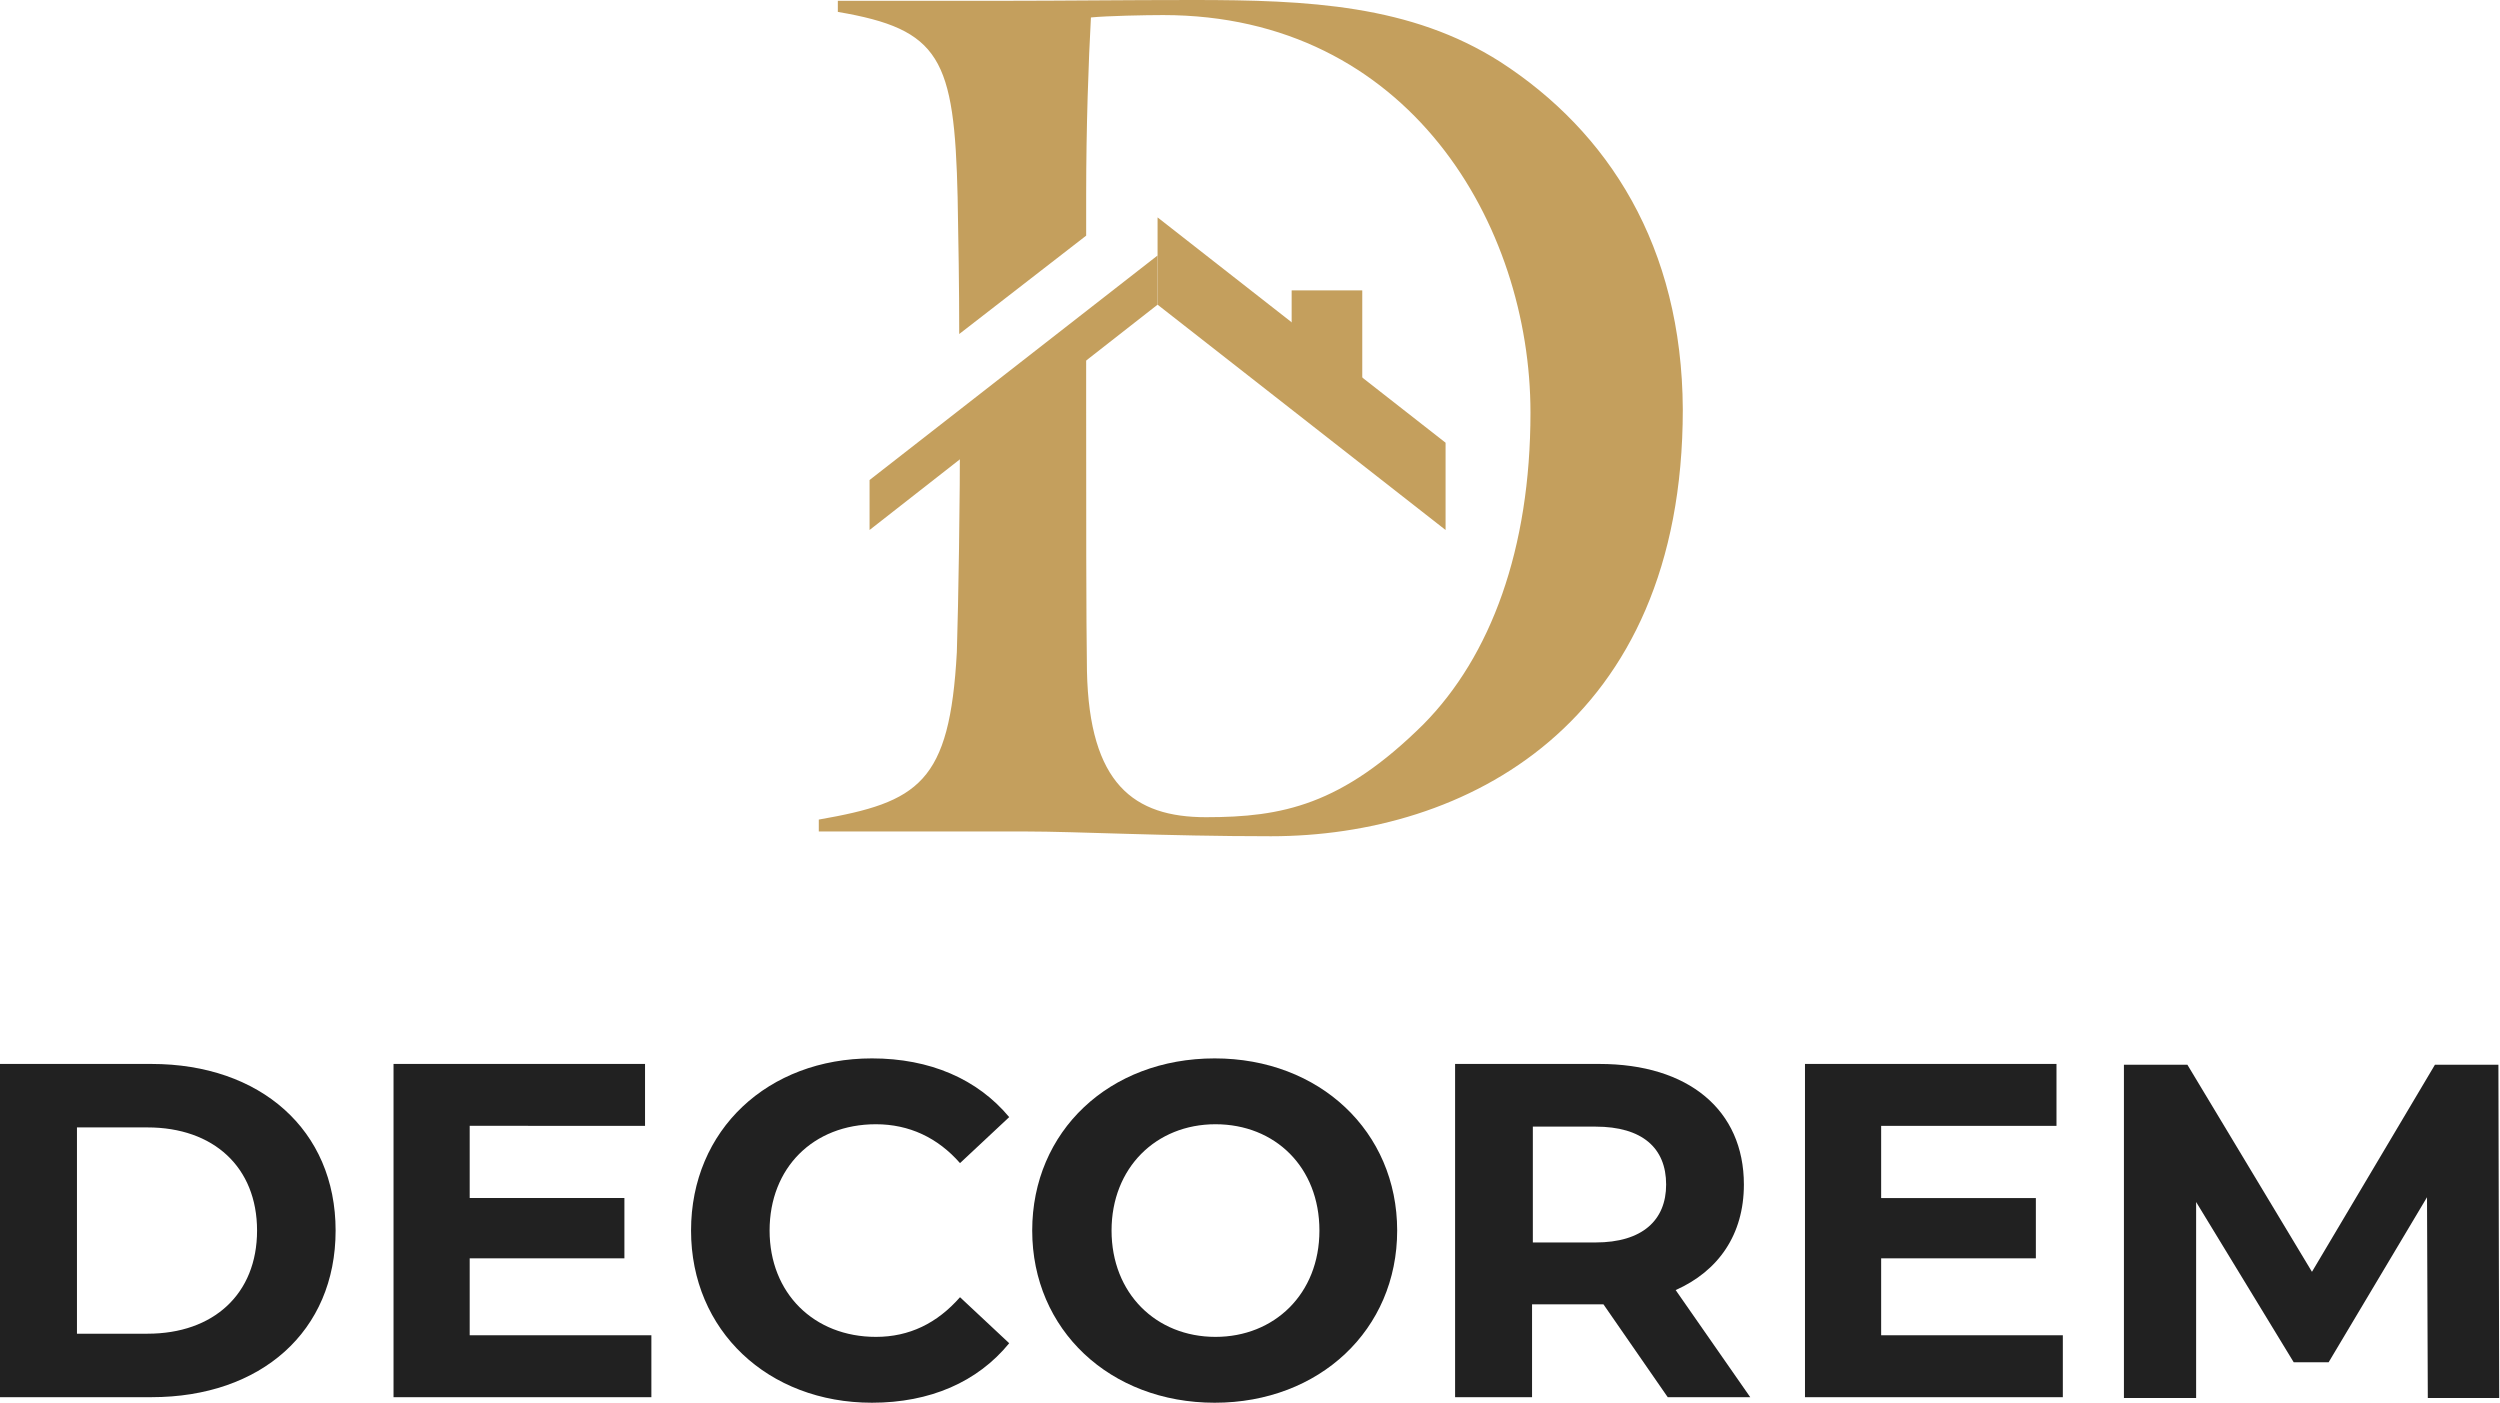 <?xml version="1.0" encoding="utf-8"?>
<!-- Generator: Adobe Illustrator 28.2.0, SVG Export Plug-In . SVG Version: 6.00 Build 0)  -->
<svg version="1.1" id="Layer_1" xmlns="http://www.w3.org/2000/svg" xmlns:xlink="http://www.w3.org/1999/xlink" x="0px" y="0px"
	 viewBox="0 0 315.1 176.8" style="enable-background:new 0 0 315.1 176.8;" xml:space="preserve">
<style type="text/css">
	.st0{fill:#C49F5D;}
	.st1{fill:#212121;}
</style>
<g>
	<polygon class="st0" points="145.9,38.4 182.2,66.8 182.2,55.8 145.9,27.4 	"/>
	<path class="st0" d="M189.1,7.8C177.8,0.6,164.9,0,150.4,0c-8.7,0-16.5,0.1-23.8,0.1h-21v1.4c12.9,2.2,14.7,5.8,15.1,23.4
		c0.1,5.3,0.2,11.2,0.2,17.2l16-12.4v-5.2c0-8.5,0.3-16.9,0.6-22.3c2-0.2,6.9-0.3,9.1-0.3c31,0,46.3,26.5,46.3,50.1
		c0,17.2-5,30.7-13.5,39.3C169.1,101.5,161.6,103,152,103c-9.1,0-14.7-4.2-15-18.4c-0.1-6.4-0.1-20.8-0.1-33.1V40.7L121,53.1
		c0,10.4-0.2,22.7-0.4,29.1c-0.9,16.5-4.8,18.9-17.4,21.1v1.5h26.1c6.4,0,17.4,0.6,30.9,0.6c24.3,0,51.9-13.9,51.9-53.8
		C212,31,202.7,16.6,189.1,7.8z"/>
	<rect x="162.8" y="36.6" class="st0" width="8.9" height="12.6"/>
	<polygon class="st0" points="109.6,66.8 145.9,38.4 145.9,32.2 109.6,60.5 	"/>
</g>
<g>
	<path class="st1" d="M0,134.1h19.1c13.7,0,23.2,8.3,23.2,21s-9.4,21-23.2,21H0V134.1z M18.6,168.1c8.3,0,13.8-5,13.8-13
		s-5.5-13-13.8-13H9.7v26H18.6z"/>
	<path class="st1" d="M82.1,168.3v7.8H49.6v-42h31.7v7.8H59.2v9.1h19.5v7.6H59.2v9.7L82.1,168.3L82.1,168.3z"/>
	<path class="st1" d="M87.1,155.1c0-12.7,9.7-21.7,22.8-21.7c7.3,0,13.3,2.6,17.3,7.4l-6.2,5.8c-2.8-3.2-6.4-4.9-10.6-4.9
		c-7.9,0-13.4,5.5-13.4,13.4s5.6,13.4,13.4,13.4c4.2,0,7.7-1.7,10.6-5l6.2,5.8c-4,4.9-10,7.5-17.3,7.5
		C96.8,176.8,87.1,167.7,87.1,155.1z"/>
	<path class="st1" d="M130.1,155.1c0-12.5,9.7-21.7,23-21.7c13.2,0,23,9.2,23,21.7s-9.8,21.7-23,21.7
		C139.9,176.8,130.1,167.6,130.1,155.1z M166.3,155.1c0-8-5.6-13.4-13.1-13.4s-13.1,5.5-13.1,13.4s5.6,13.4,13.1,13.4
		C160.6,168.5,166.3,163.1,166.3,155.1z"/>
	<path class="st1" d="M210.2,176.1l-8.1-11.7h-0.5h-8.5v11.7h-9.7v-42h18.2c11.2,0,18.2,5.8,18.2,15.2c0,6.3-3.2,10.9-8.6,13.3
		l9.4,13.5H210.2z M201.1,142h-7.9v14.6h7.9c5.9,0,8.9-2.8,8.9-7.3C210,144.7,207,142,201.1,142z"/>
	<path class="st1" d="M260,168.3v7.8h-32.5v-42h31.7v7.8h-22.1v9.1h19.5v7.6h-19.5v9.7L260,168.3L260,168.3z"/>
	<path class="st1" d="M306,176.1l-0.1-25.2l-12.4,20.8h-4.4l-12.3-20.2v24.7h-9.1v-42h8l15.7,26.1l15.5-26.1h8l0.1,42h-9V176.1z"/>
</g>
</svg>
